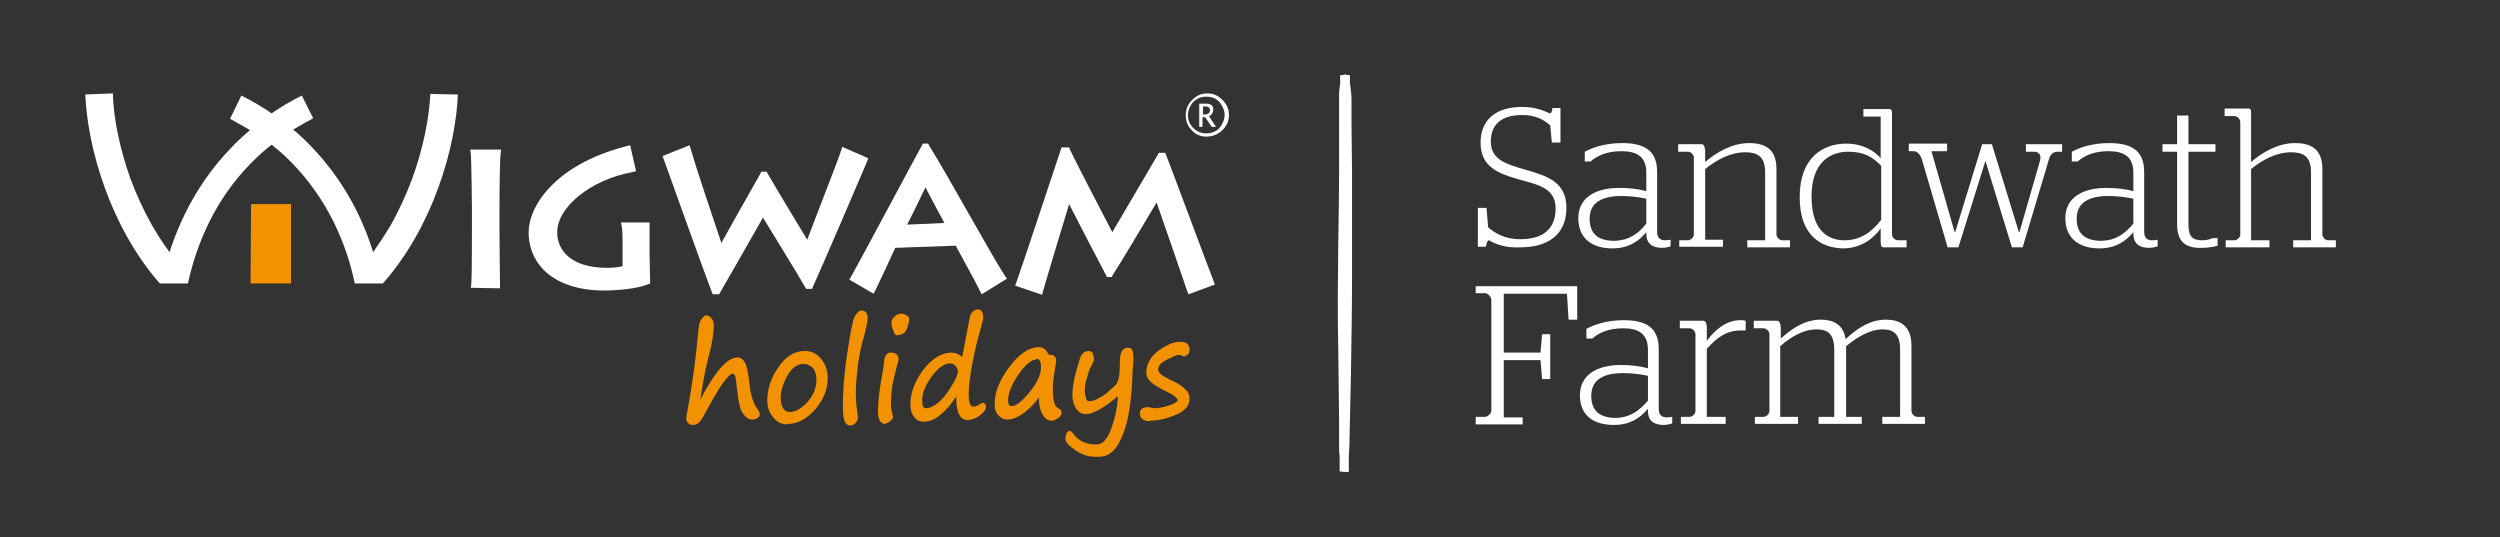 <?xml version="1.0" encoding="utf-8"?>
<!-- Generator: Adobe Illustrator 24.3.0, SVG Export Plug-In . SVG Version: 6.00 Build 0)  -->
<svg version="1.1" id="Layer_1" xmlns="http://www.w3.org/2000/svg" xmlns:xlink="http://www.w3.org/1999/xlink" x="0px" y="0px"
	 width="463px" height="99.5px" viewBox="0 0 463 99.5" style="enable-background:new 0 0 463 99.5;" xml:space="preserve">
<rect x="0" y="0" width="463" height="99.5" fill="#333333" stroke="none"/>
<style type="text/css">
	.st0{fill:#FFFFFF;}
	.st1{fill:#F39200;}
</style>
<g>
	<path class="st0" d="M248.9,87.4C249,87.4,249,87.4,248.9,87.4h0.9v-3c0-0.5,0.1-1,0.1-1.6l0.1-4.6l0.2-9.2
		c0.1-6.1,0.2-12.2,0.2-18.4V32.2l-0.1-9.2v-4.6c0-0.8-0.1-1.5-0.2-2.3c0-0.3-0.1-0.5-0.1-0.8v-1.4h-0.5c0,0,0,0-0.1,0
		c0,0,0,0-0.1-0.1c-0.1,0,0,0-0.2,0s-0.3,0.1-0.4,0.1h-0.5v1.6c0,0.2-0.1,0.4-0.1,0.6c-0.1,0.8-0.1,1.5-0.1,2.3V23
		c0,3.1,0,6.1,0,9.2c0,6.1-0.2,12.2-0.2,18.4c-0.1,6.1,0,12.2,0.1,18.4l0.1,9.2v4.6c0,0.5,0,1,0.1,1.5v3L248.9,87.4L248.9,87.4
		L248.9,87.4z"/>
	<g>
		<g>
			<g>
				<path class="st0" d="M87.2,53.3l0.1-0.9c0.1-1.4,0.1-9.5,0.1-10.3l0,0v-3.7c0-0.6-0.1-9.1-0.2-9.8l0,0l-0.1-0.9h5.7l-0.1,1
					c-0.1,0.4-0.2,5.7-0.2,9.8l0,0v3.7c0,3.4,0.1,9.5,0.1,10.3l0,0v0.9L87.2,53.3L87.2,53.3z"/>
				<path class="st0" d="M101.6,50.8c-2.4-1.9-3.7-4.7-3.7-7.8l0,0c0-4.6,4.6-12.4,18-15.9l0,0l0.8-0.2l1.1,4.8l-0.8,0.2
					c-7.6,1.4-13.9,6.5-13.8,11.2l0,0c0,3.1,2.4,6.5,9.2,6.5l0,0c1.1,0,2.2-0.1,2.9-0.3l0,0v-4.9c0-0.9-0.1-2.2-0.1-2.2l0,0l-0.2-1
					h5.3v3.4v2.5c0,1.3,0.1,4.4,0.1,4.8l0,0v0.6l-0.5,0.2c-1.8,0.7-5.1,1.1-8.2,1.1l0,0C107.5,53.8,104,52.7,101.6,50.8L101.6,50.8z
					"/>
				<path class="st0" d="M160.1,29l0.7,0.3l-0.3,0.8c-0.4,1-8.9,20.8-9.9,22.9l0,0l-0.2,0.5h-0.5h-0.6L149,53
					c-1.1-2-5.7-9.4-7.7-12.7l0,0c-2.1,3.7-6.6,11.6-7.9,13.8l0,0l-0.2,0.4h-0.5l0,0H132l-0.2-0.5c-1.1-2.8-7.4-20.4-8.8-24.3l0,0
					l-0.3-0.8l5-2l0.3,0.9c0.9,3.3,4.2,13,5.6,17.2l0,0c1.7-3.1,5.1-9.1,7.2-12.8l0,0l0.2-0.4h0.5h0.5l0.2,0.4
					c1.9,3.3,5.2,8.7,7.3,12.2l0,0c1.6-4.3,5.7-14.7,6.2-16.3l0,0l0.3-0.9L160.1,29"/>
				<path class="st0" d="M158,52.2l-0.7-0.4l0.4-0.7c1.9-3.4,12.2-22.7,13-24.1l0,0l0.2-0.4h0.5h0.5l0.2,0.4
					c3.1,4.9,11.6,20.4,13.9,23.9l0,0l0.5,0.7l-4.7,2.9l-0.4-0.8c-0.5-1.1-3.5-6.5-4.4-8.2l0,0l-11.2,0.4c-0.8,1.8-3.1,6.7-3.6,7.7
					l0,0l-0.4,0.8L158,52.2L158,52.2 M169.7,38.2c-0.6,1.2-1.2,2.5-1.7,3.4l0,0l6.9-0.3c-0.9-1.7-2.6-4.8-3.5-6.6l0,0
					C170.9,35.7,170.3,37,169.7,38.2L169.7,38.2z"/>
				<path class="st0" d="M188.9,53.2l-0.9-0.3l0.3-0.8c0.5-1.3,7.9-23.6,8.1-24.2l0,0l0.2-0.6h0.7h0.7l0.2,0.5
					C199,29.5,204,39.2,206,43l0,0c2.2-3.8,7.9-13.4,8.4-14.3l0,0l0.2-0.4h0.5h0.7l0.2,0.5c1.1,2.8,7.3,19.5,8.7,23.1l0,0l0.3,0.8
					l-4.9,1.8l-0.3-0.8l0,0c-0.7-2.1-4.2-12.2-5.6-16.2l0,0c-2.1,3.5-6.7,11.3-8.1,13.4l0,0l-0.2,0.4h-0.5H205l-0.2-0.4
					c-1.7-3.2-4.9-9.4-6.8-13.1l0,0c-1.4,4.6-4.5,14.9-4.8,16l0,0l-0.2,0.8L188.9,53.2"/>
			</g>
			<path class="st0" d="M79.7,17.4c-0.2,4.3-1.3,10.1-3.4,15.8c-1.1,2.9-2.4,5.8-4,8.6c-1,1.7-2.1,3.3-3.2,4.9
				c-2-6.5-5.5-13.3-11.2-19.3l0,0c-1.1-1.2-2.3-2.3-3.6-3.4c1.2-0.7,2.4-1.4,3.7-2.1l0,0l-2.1-4.2c-2,1-3.9,2.1-5.6,3.3
				c-1.7-1.2-3.6-2.3-5.6-3.3L42.6,22l0,0c1.3,0.7,2.5,1.4,3.7,2.1c-1.3,1.1-2.5,2.2-3.6,3.4c-5.7,5.9-9.2,12.7-11.3,19.2
				c-1.2-1.6-2.2-3.2-3.2-4.9c-1.6-2.8-2.9-5.7-4-8.6c-2.1-5.8-3.2-11.6-3.3-15.9l-5.1,0.2l0,0c0.4,9.7,4.5,24.4,13.8,35h0.9h4.2
				h0.1l0,0c1.6-7.3,5-15.6,11.9-22.5c1.1-1.1,2.3-2.2,3.6-3.2c1.3,1,2.5,2.1,3.6,3.2c6.8,6.9,10.3,15.2,11.8,22.5l0,0h0.1H70h0.9
				l0,0c9.3-10.5,13.5-25.2,13.9-35l0,0L79.7,17.4z"/>
			<polygon class="st1" points="53.9,52.5 46.4,52.5 46.5,37.8 53.9,37.8 			"/>
			<g>
				<path class="st0" d="M223.4,25.3c-1.1,0-2-0.4-2.7-1.2c-0.8-0.8-1.1-1.7-1.1-2.8c0-1.1,0.4-2,1.2-2.8s1.7-1.2,2.8-1.2
					s2,0.4,2.8,1.2c0.8,0.8,1.2,1.7,1.2,2.8c0,1.1-0.4,2-1.2,2.8C225.6,24.9,224.5,25.3,223.4,25.3z M223.4,24.7
					c1.1,0,2-0.4,2.6-1.2c0.5-0.7,0.8-1.4,0.8-2.2c0-0.8-0.3-1.5-0.8-2.2c-0.6-0.8-1.5-1.2-2.6-1.2s-1.9,0.4-2.6,1.2
					c-0.5,0.7-0.8,1.4-0.8,2.2c0,0.9,0.3,1.7,1,2.4C221.7,24.4,222.5,24.7,223.4,24.7z M222.1,23.5v-4.3h1.3c0.4,0,0.8,0.1,1,0.3
					c0.2,0.2,0.3,0.4,0.3,0.8c0,0.3-0.1,0.5-0.2,0.7c-0.1,0.2-0.3,0.4-0.6,0.5l1.3,2h-0.8l-1.2-1.8h-0.5v1.8H222.1z M222.8,21.2h0.2
					c0.4,0,0.7-0.1,0.8-0.2c0.2-0.1,0.3-0.4,0.3-0.6s-0.1-0.4-0.2-0.5c-0.2-0.1-0.4-0.2-0.7-0.2h-0.4L222.8,21.2L222.8,21.2z"/>
			</g>
		</g>
		<g>
			<g>
				<g>
					<g>
						<path class="st1" d="M128.4,78.7c-0.3,0-0.7-0.1-0.9-0.3c-0.3-0.2-0.4-0.6-0.4-0.9c0-0.2,0-0.6,0.2-1.3
							c0.9-4.9,1.6-9.9,2-14.7c0.1-1.2,0.3-2,0.6-2.4s0.6-0.6,0.8-0.7l0,0c0.4,0,0.8,0.2,1,0.5c0.3,0.3,0.5,0.7,0.5,1.3
							c0,1.4-0.3,3.5-1,6c-0.3,1.2-0.7,2.8-1,4.7c-0.3,1.7-0.4,2.6-0.5,3.1c2.7-5.2,5-7.8,6.9-7.8l0,0c0.6,0,1,0.3,1.4,1
							c0.3,0.6,0.6,1.9,0.8,3.9s0.7,3.5,1.3,4.4c0.4,0.5,0.6,0.9,0.6,1.2c0,0.3-0.1,0.5-0.4,0.7c-0.3,0.2-0.6,0.3-0.9,0.3h-0.1
							c-0.6,0-1.2-0.4-1.7-1.1s-0.8-1.9-1-3.7c-0.2-1.6-0.3-2.6-0.4-3.1c-0.2-0.6-0.4-0.6-0.5-0.6c-0.4,0-1.6,0.8-4.6,6.4
							c-0.7,1.3-1.2,2.2-1.6,2.6C129.2,78.5,128.8,78.7,128.4,78.7L128.4,78.7z"/>
					</g>
					<g>
						<path class="st1" d="M145.8,78.6c-1,0-1.9-0.4-2.6-1.3c-0.7-0.8-1.1-1.9-1.1-3.1c0-2,0.6-4.1,2-6.1c1.3-2,3-3.1,4.9-3.1h0.1
							c1.2,0,2.2,0.5,3,1.5s1.2,2.2,1.2,3.5c0,2.1-0.8,4-2.3,5.8c-1.6,1.8-3.3,2.7-5,2.7L145.8,78.6L145.8,78.6z M148.8,67.4
							L148.8,67.4c-1.2,0-2.2,0.8-3,2.2c-0.8,1.5-1.3,3-1.2,4.3c0,0.7,0.2,1.4,0.5,1.8s0.6,0.6,1.1,0.6h0.1c1.1,0,2.2-0.7,3.3-1.9
							c1.1-1.3,1.6-2.6,1.6-4.1c0-0.9-0.2-1.6-0.7-2.2C149.9,67.6,149.4,67.4,148.8,67.4z"/>
					</g>
					<g>
						<path class="st1" d="M157.4,78.8c-0.3,0-0.8-0.2-1-0.9c-0.2-0.5-0.3-1.4-0.3-2.6c0-2.6,0.2-5.9,0.8-9.8s1-6.2,1.4-6.9
							s0.8-1.1,1.3-1.1l0,0c0.4,0,1,0.2,1.1,1.3c0,0.7-0.3,2.2-1,4.6c-0.4,1.5-0.7,3.2-0.9,5c-0.2,1.8-0.3,3.2-0.3,4.3
							c0,1.3,0.1,2.5,0.3,3.8c0,0.2,0,0.4,0.1,0.6c0,0.4-0.1,0.8-0.4,1.2C158.1,78.7,157.8,78.8,157.4,78.8L157.4,78.8z"/>
					</g>
					<g>
						<path class="st1" d="M163.9,78.5c-0.8,0-1.3-0.8-1.3-2.3s0.2-3.8,0.8-6.9c0.2-1.1,0.3-1.7,0.3-2c0-0.5,0.1-1,0.3-1.4
							c0.3-0.5,0.6-0.6,0.9-0.6h0.1c0.4,0,0.7,0.1,1,0.3c0.3,0.2,0.4,0.5,0.4,0.8s0,0.6-0.2,1c-0.5,2-0.9,3.5-1,4.4
							s-0.2,1.9-0.2,3.1c0,0.6,0.1,1.2,0.3,1.9c0,0.2,0.1,0.3,0.1,0.4c0,0.2-0.1,0.4-0.4,0.7C164.5,78.3,164.2,78.4,163.9,78.5
							L163.9,78.5z M166.1,62.1c-0.4,0-0.5-0.5-0.6-0.7c0-0.1-0.1-0.2-0.1-0.3c-0.2-0.5-0.3-1-0.3-1.4s0.2-0.7,0.6-1.1
							c0.4-0.4,0.8-0.5,1.3-0.5l0,0c0.3,0,0.5,0.1,0.9,0.3c0.3,0.2,0.5,0.4,0.5,0.7s-0.1,0.7-0.3,1.4s-0.5,1.1-1,1.4
							C166.7,62,166.3,62.1,166.1,62.1L166.1,62.1z"/>
					</g>
					<g>
						<path class="st1" d="M171.1,78.1c-0.8,0-1.4-0.3-1.8-0.9c-0.5-0.6-0.7-1.4-0.7-2.4c0-2,0.8-4.1,2.3-6.2
							c1.6-2.1,3.3-3.2,5.2-3.3h0.1c0.7,0,1.4,0.3,2,0.8l1.4-7.3c0.1-0.6,0.4-1,0.7-1.2s0.6-0.3,0.8-0.3l0,0c0.7,0,1,0.6,1,1.6
							c0,0.1-0.1,0.5-0.5,2c-0.5,1.7-1,3.8-1.5,6.3s-0.7,4.5-0.7,6c0,1,0.2,2.1,0.8,2.1c0.4,0,0.8-0.1,1.2-0.4
							c0.2-0.2,0.4-0.2,0.6-0.3l0,0c0.2,0,0.6,0.1,0.6,0.7c0,0.5-0.3,1-1.1,1.6c-0.7,0.6-1.5,0.8-2.2,0.9h-0.1
							c-1.3,0-2.1-1.3-2.1-3.9c0-0.2,0-0.3,0-0.5c-0.9,1.4-1.8,2.5-2.8,3.3C173.3,77.6,172.2,78.1,171.1,78.1L171.1,78.1z M176,67.1
							v0.2c-1.2,0-2.3,0.9-3.5,2.5c-1.2,1.7-1.8,3.2-1.7,4.6c0,1.1,0.4,1.2,0.7,1.2c0.6,0,1.3-0.3,2.1-0.9s1.7-1.7,2.5-3
							c0.9-1.4,1.3-2.4,1.3-3c0-0.3-0.2-0.6-0.4-0.9c-0.3-0.3-0.6-0.5-1-0.5L176,67.1z"/>
					</g>
					<g>
						<path class="st1" d="M194.6,77.9c-0.6,0-1.2-0.5-1.6-1.3c-0.4-0.7-0.6-1.7-0.6-3c-0.9,1.3-1.9,2.2-2.8,2.9
							c-1.1,0.8-2.1,1.2-3,1.2h-0.1c-0.6,0-1.2-0.3-1.6-0.8c-0.5-0.5-0.7-1.2-0.7-2.1c0-2.1,0.9-4.4,2.7-6.8s3.6-3.7,5.5-3.7h0.1
							c0.7,0,1.2,0.4,1.6,1.2c0.1,0.2,0.2,0.2,0.3,0.2h0.1c0.9,0,1,0.6,1.1,0.9c0,0.3,0,0.6-0.1,1c-0.4,2.3-0.6,3.9-0.5,4.8
							c0,1.8,0.3,2.9,1,3.2c0.4,0.2,0.6,0.5,0.6,0.9c0,0.3-0.2,0.6-0.6,0.9C195.4,77.8,195,78,194.6,77.9L194.6,77.9z M191.9,66.4
							v0.2c-0.9,0-2.1,1-3.3,2.8c-1.3,1.9-1.9,3.5-1.9,4.7c0,1.1,0.5,1.1,0.7,1.1c0.8,0,1.9-0.9,3.3-2.6s2.1-3.3,2.1-4.7
							C192.8,66.5,192.1,66.4,191.9,66.4L191.9,66.4L191.9,66.4z"/>
					</g>
					<g>
						<path class="st1" d="M203,84.6c-1.4,0-2.7-0.4-3.8-1.2c-1.2-0.8-1.9-1.5-1.9-2.2c0-0.3,0.1-0.6,0.2-0.9
							c0.2-0.4,0.5-0.5,0.6-0.5l0,0c0.2,0,0.3,0.1,0.5,0.3c1,1.5,2.5,2.3,4.6,2.2c1,0,1.9-1,2.6-2.9c0.7-2,1.1-3.8,1.2-5.5
							c0-0.2,0-0.3,0-0.5c-1.3,1.1-2.4,1.9-3.3,2.4c-1.1,0.6-1.9,0.9-2.5,0.9h-0.1c-0.8,0-1.4-0.4-1.8-1c-0.4-0.7-0.7-1.5-0.7-2.4
							c0-1.2,0.2-2.7,0.7-4.5s0.8-2.9,1.1-3.2c0.3-0.4,0.7-0.6,1.3-0.6l0,0c0.2,0,0.5,0.1,0.7,0.5c0.1,0.3,0.2,0.6,0.2,1
							c0,0.2-0.1,0.5-0.3,0.9s-0.6,1.1-0.6,1.2s-0.2,0.8-0.4,1.4c-0.3,0.8-0.4,1.6-0.4,2.4c0,0.2,0,0.5,0.2,1.2
							c0.1,0.6,0.4,0.7,0.6,0.7c0.4,0,0.9-0.1,1.5-0.4s1.3-0.7,2-1.3s1.2-1.1,1.5-1.4c0.2-0.3,0.4-0.7,0.5-1.2
							c0.1-0.4,0.2-1.5,0.2-3c0-1.7,0.5-2.5,1.3-2.6h0.1c0.4,0,0.8,0.1,0.9,0.4c0.1,0.3,0.2,0.7,0.2,1.4c0,0.5,0,1.2-0.1,2
							c-0.1,1.2-0.1,1.8-0.1,2.1c-0.1,2.2-0.3,4.3-0.7,6.5s-1.1,4-1.9,5.5c-0.9,1.5-2.1,2.3-3.6,2.3C203.1,84.6,203.1,84.6,203,84.6
							z"/>
					</g>
					<g>
						<path class="st1" d="M213,78c-1.6,0-1.9-0.8-1.9-1.5c0-0.4,0.2-0.7,0.5-0.9c0.3-0.1,0.6-0.2,0.9-0.2l0,0c0.2,0,0.4,0,0.7,0.1
							c0.4,0.1,0.5,0.1,0.6,0.1c0.8,0,1.7-0.2,2.7-0.5c0.9-0.3,1.4-0.6,1.6-0.9c0-0.3-0.3-0.8-1.7-1.5c-1.6-0.8-2.7-1.4-3.2-1.9
							c-0.6-0.5-0.9-1.1-0.9-1.8c0-1.6,0.8-3,2.3-4.1c1.6-1.1,2.8-1.6,3.8-1.6h0.1c0.6,0,1,0.1,1.3,0.3s0.5,0.7,0.5,1.3
							c0,0.3-0.1,0.6-0.4,0.8c-0.2,0.2-0.4,0.3-0.6,0.3l0,0c-0.1,0-0.2,0-0.6-0.2c-0.3-0.1-0.4-0.1-0.4-0.1c-0.2,0-0.8,0.2-2.2,0.9
							c-1.1,0.6-1.6,1.1-1.6,1.8c0,0.4,0.2,0.7,0.6,1s1.1,0.7,2.2,1.2c0.9,0.4,1.6,0.9,2.1,1.4c0.6,0.5,0.9,1.1,0.9,1.8
							c0,1.3-0.8,2.3-2.5,3c-1.6,0.7-3.2,1.1-4.7,1.1L213,78L213,78z"/>
					</g>
				</g>
			</g>
		</g>
	</g>
	<g>
		<path class="st0" d="M275.8,44.5c-0.3,0-0.5,0.4-0.6,1.2h-1.5v-7.2h1.6l0.3,3.6c1.2,1,2.9,2.2,6,2.2c3.8,0,6.5-1.6,6.5-5.7
			c0-3.8-3.3-4.4-6.9-5.4c-3.9-1.1-7-2.4-7-6.8c0-4,2.6-6.6,7.7-6.6c2.8,0,4.4,0.9,5.1,1.2c0.3,0,0.5-0.4,0.5-1h1.5v6.4h-1.6
			l-0.3-3.2c-1.2-1-2.6-1.9-5.2-1.9c-4,0-5.8,1.9-5.8,4.9c0,3.4,2.9,4.2,6.3,5.2c4.2,1.2,7.7,2.3,7.7,7.1c0,5-3.5,7.3-8.5,7.3
			C278.4,46,276.4,44.9,275.8,44.5z"/>
		<path class="st0" d="M292.3,40.4c0-3.8,3.2-5.6,7.6-5.6c1.9,0,3.5,0.2,5,0.6V32c0-3.1-1.9-4-4.6-4c-2.8,0-4.6,0.9-5.7,1.9h-1.1
			v-1.8c1.5-0.8,3.8-1.6,6.9-1.6c3.9,0,6.5,1.2,6.5,5.3v11.1c0,1.1,0.5,1.6,1.5,1.6c0.4,0,1-0.1,1-0.1v1.2c-0.2,0.1-0.9,0.3-1.6,0.3
			c-1.8,0-2.9-0.8-2.9-2.6V43c-1.5,1.8-3.4,3-6.3,3C294.9,46,292.3,44.2,292.3,40.4z M304.9,41.4v-4.6c-1.4-0.3-3-0.5-4.6-0.5
			c-3.6,0-5.9,1.2-5.9,4.2c0,2.9,1.7,4.1,4.6,4.1C301.8,44.5,303.5,43.2,304.9,41.4z"/>
		<path class="st0" d="M311,44.5h1.6c0.5,0,1.1-0.5,1.1-1.1V29.2c0-0.5-0.5-1.1-1.1-1.1h-1.8v-1.4h4.3c0.4,0,0.6,0.3,0.7,1.2V30
			c2.1-1.8,5-3.5,8.1-3.5c2.9,0,5.1,1,5.1,4.8v12.1c0,0.5,0.5,1.1,1.1,1.1h1.4v1.3h-7.9v-1.3h3.3V31.9c0-3-1.5-3.7-3.7-3.7
			c-2.7,0-5.3,1.4-7.4,3.1v13.1h3.3v1.3H311V44.5z"/>
		<path class="st0" d="M333.3,36.5c0-7.5,4.5-9.9,8.6-9.9c3.1,0,5.2,1.3,6.4,2.7v-7.7h-3.2v-1.4h4.8c0.4,0,0.5,0.3,0.5,0.7v22.5
			c0,0.5,0.5,1.1,1.1,1.1h1.6v1.3h-4.3c-0.4,0-0.5-0.4-0.5-1.2v-2.3c-1.4,2-3.8,3.7-7,3.7C337.4,45.9,333.3,43.8,333.3,36.5z
			 M348.4,40.7v-10c-1.6-1.6-3.1-2.6-6.1-2.6c-3.1,0-6.8,1.7-6.8,8.3s3.3,8.1,6.1,8.1C344.7,44.5,346.8,42.8,348.4,40.7z"/>
		<path class="st0" d="M355.9,29.4c-0.3-0.8-0.8-1.4-1.5-1.4h-0.9v-1.4h7.1V28h-2.9l4.3,15h0.1l5-16.3h1.8l5,16.3h0.1l3.8-13.2
			c0.3-1-0.1-1.7-1.1-1.7h-1.5v-1.4h6.7v1.4h-0.8c-0.7,0-1.4,0.4-1.6,1.3l-4.9,16.4h-2l-4.9-16l0,0l-5,16h-2L355.9,29.4z"/>
		<path class="st0" d="M382.5,40.4c0-3.8,3.2-5.6,7.6-5.6c1.9,0,3.5,0.2,5,0.6V32c0-3.1-1.9-4-4.6-4c-2.8,0-4.6,0.9-5.7,1.9h-1.1
			v-1.8c1.5-0.8,3.8-1.6,6.9-1.6c3.9,0,6.5,1.2,6.5,5.3v11.1c0,1.1,0.5,1.6,1.5,1.6c0.4,0,1-0.1,1-0.1v1.2c-0.2,0.1-0.9,0.3-1.6,0.3
			c-1.8,0-2.9-0.8-2.9-2.6V43c-1.5,1.8-3.4,3-6.3,3C385.1,46,382.5,44.2,382.5,40.4z M395.1,41.4v-4.6c-1.4-0.3-3-0.5-4.6-0.5
			c-3.6,0-5.9,1.2-5.9,4.2c0,2.9,1.7,4.1,4.6,4.1C392,44.5,393.6,43.2,395.1,41.4z"/>
		<path class="st0" d="M403.2,41.6V28.1h-2.7v-1.4h2.7v-5.3h2.1v5.3h5v1.4h-5v13.4c0,2.3,0.7,3,2.6,3c0.8,0,1.5-0.2,1.8-0.4h1v1.4
			c-0.6,0.2-1.8,0.4-2.9,0.4C404.8,46,403.2,44.8,403.2,41.6z"/>
		<path class="st0" d="M417,44.5h3.3v1.3h-8.1v-1.3h1.6c0.5,0,1.1-0.5,1.1-1.1V22.6c0-0.5-0.5-1.1-1.1-1.1H412v-1.4h4.4
			c0.4,0,0.5,0.2,0.5,0.7V30c2.1-1.8,5-3.5,8.1-3.5c2.9,0,5.1,1,5.1,4.8v12.1c0,0.5,0.5,1.1,1.1,1.1h1.4v1.3h-7.9v-1.3h3.3V31.9
			c0-3-1.5-3.7-3.7-3.7c-2.7,0-5.3,1.4-7.4,3.1v13.2H417z"/>
	</g>
	<g>
		<path class="st0" d="M273.3,77.2h1.7c0.6,0,1.2-0.7,1.2-1.2V55.6c0-0.6-0.6-1.3-1.2-1.3h-1.7V53h18.8v6.2h-1.6l-0.3-4.8h-11.7
			v10.9h6.8l0.3-3.4h1.5v8.3h-1.5l-0.3-3.5h-6.8v10.6h3.5v1.3h-8.7L273.3,77.2L273.3,77.2z"/>
		<path class="st0" d="M292.6,73.2c0-3.8,3.2-5.6,7.6-5.6c1.9,0,3.5,0.2,5,0.6v-3.4c0-3.1-1.9-4-4.6-4c-2.8,0-4.6,0.9-5.7,1.9h-1.1
			v-1.8c1.5-0.8,3.8-1.6,6.9-1.6c3.9,0,6.5,1.2,6.5,5.3v11.1c0,1.1,0.5,1.6,1.5,1.6c0.4,0,1-0.1,1-0.1v1.2c-0.2,0.1-0.9,0.3-1.6,0.3
			c-1.8,0-2.9-0.8-2.9-2.6v-0.4c-1.5,1.8-3.4,3-6.3,3C295.2,78.7,292.6,77,292.6,73.2z M305.2,74.2v-4.6c-1.4-0.3-3-0.5-4.6-0.5
			c-3.6,0-5.9,1.2-5.9,4.2c0,2.9,1.7,4.1,4.6,4.1C302.1,77.3,303.7,75.9,305.2,74.2z"/>
		<path class="st0" d="M311.3,77.2h1.6c0.5,0,1.1-0.5,1.1-1.1V61.9c0-0.5-0.5-1.1-1.1-1.1h-1.8v-1.4h4.3c0.4,0,0.7,0.3,0.7,1.3v2.4
			c1.5-1.9,3.4-3.8,6.3-3.8c0.5,0,0.8,0.1,0.9,0.1v1.8c0,0-0.5,0-0.8,0c-2.8,0-4.5,1.3-6.4,3.4v12.6h3.5v1.3h-8.3L311.3,77.2
			L311.3,77.2z"/>
		<path class="st0" d="M341.9,77.2h2.9v1.3h-8v-1.3h2.9V64.7c0-3-1.4-3.7-3.2-3.7c-2.5,0-4.7,1.3-6.8,3.1v13.1h3.3v1.3h-8v-1.3h1.6
			c0.5,0,1.1-0.5,1.1-1.1V61.9c0-0.5-0.5-1.1-1.1-1.1h-1.8v-1.4h4.3c0.4,0,0.6,0.3,0.7,1.2v2.1c2.1-1.9,4.5-3.5,7.4-3.5
			c2.2,0,4.2,0.8,4.6,3.6c2.3-2.1,4.6-3.6,7.5-3.6c2.4,0,4.7,1,4.7,4.8v12.1c0,0.5,0.5,1.1,1.1,1.1h1.4v1.3h-7.9v-1.3h3.3V64.7
			c0-3-1.4-3.7-3.2-3.7c-2.4,0-4.7,1.4-6.8,3.1L341.9,77.2L341.9,77.2z"/>
	</g>
</g>
</svg>
